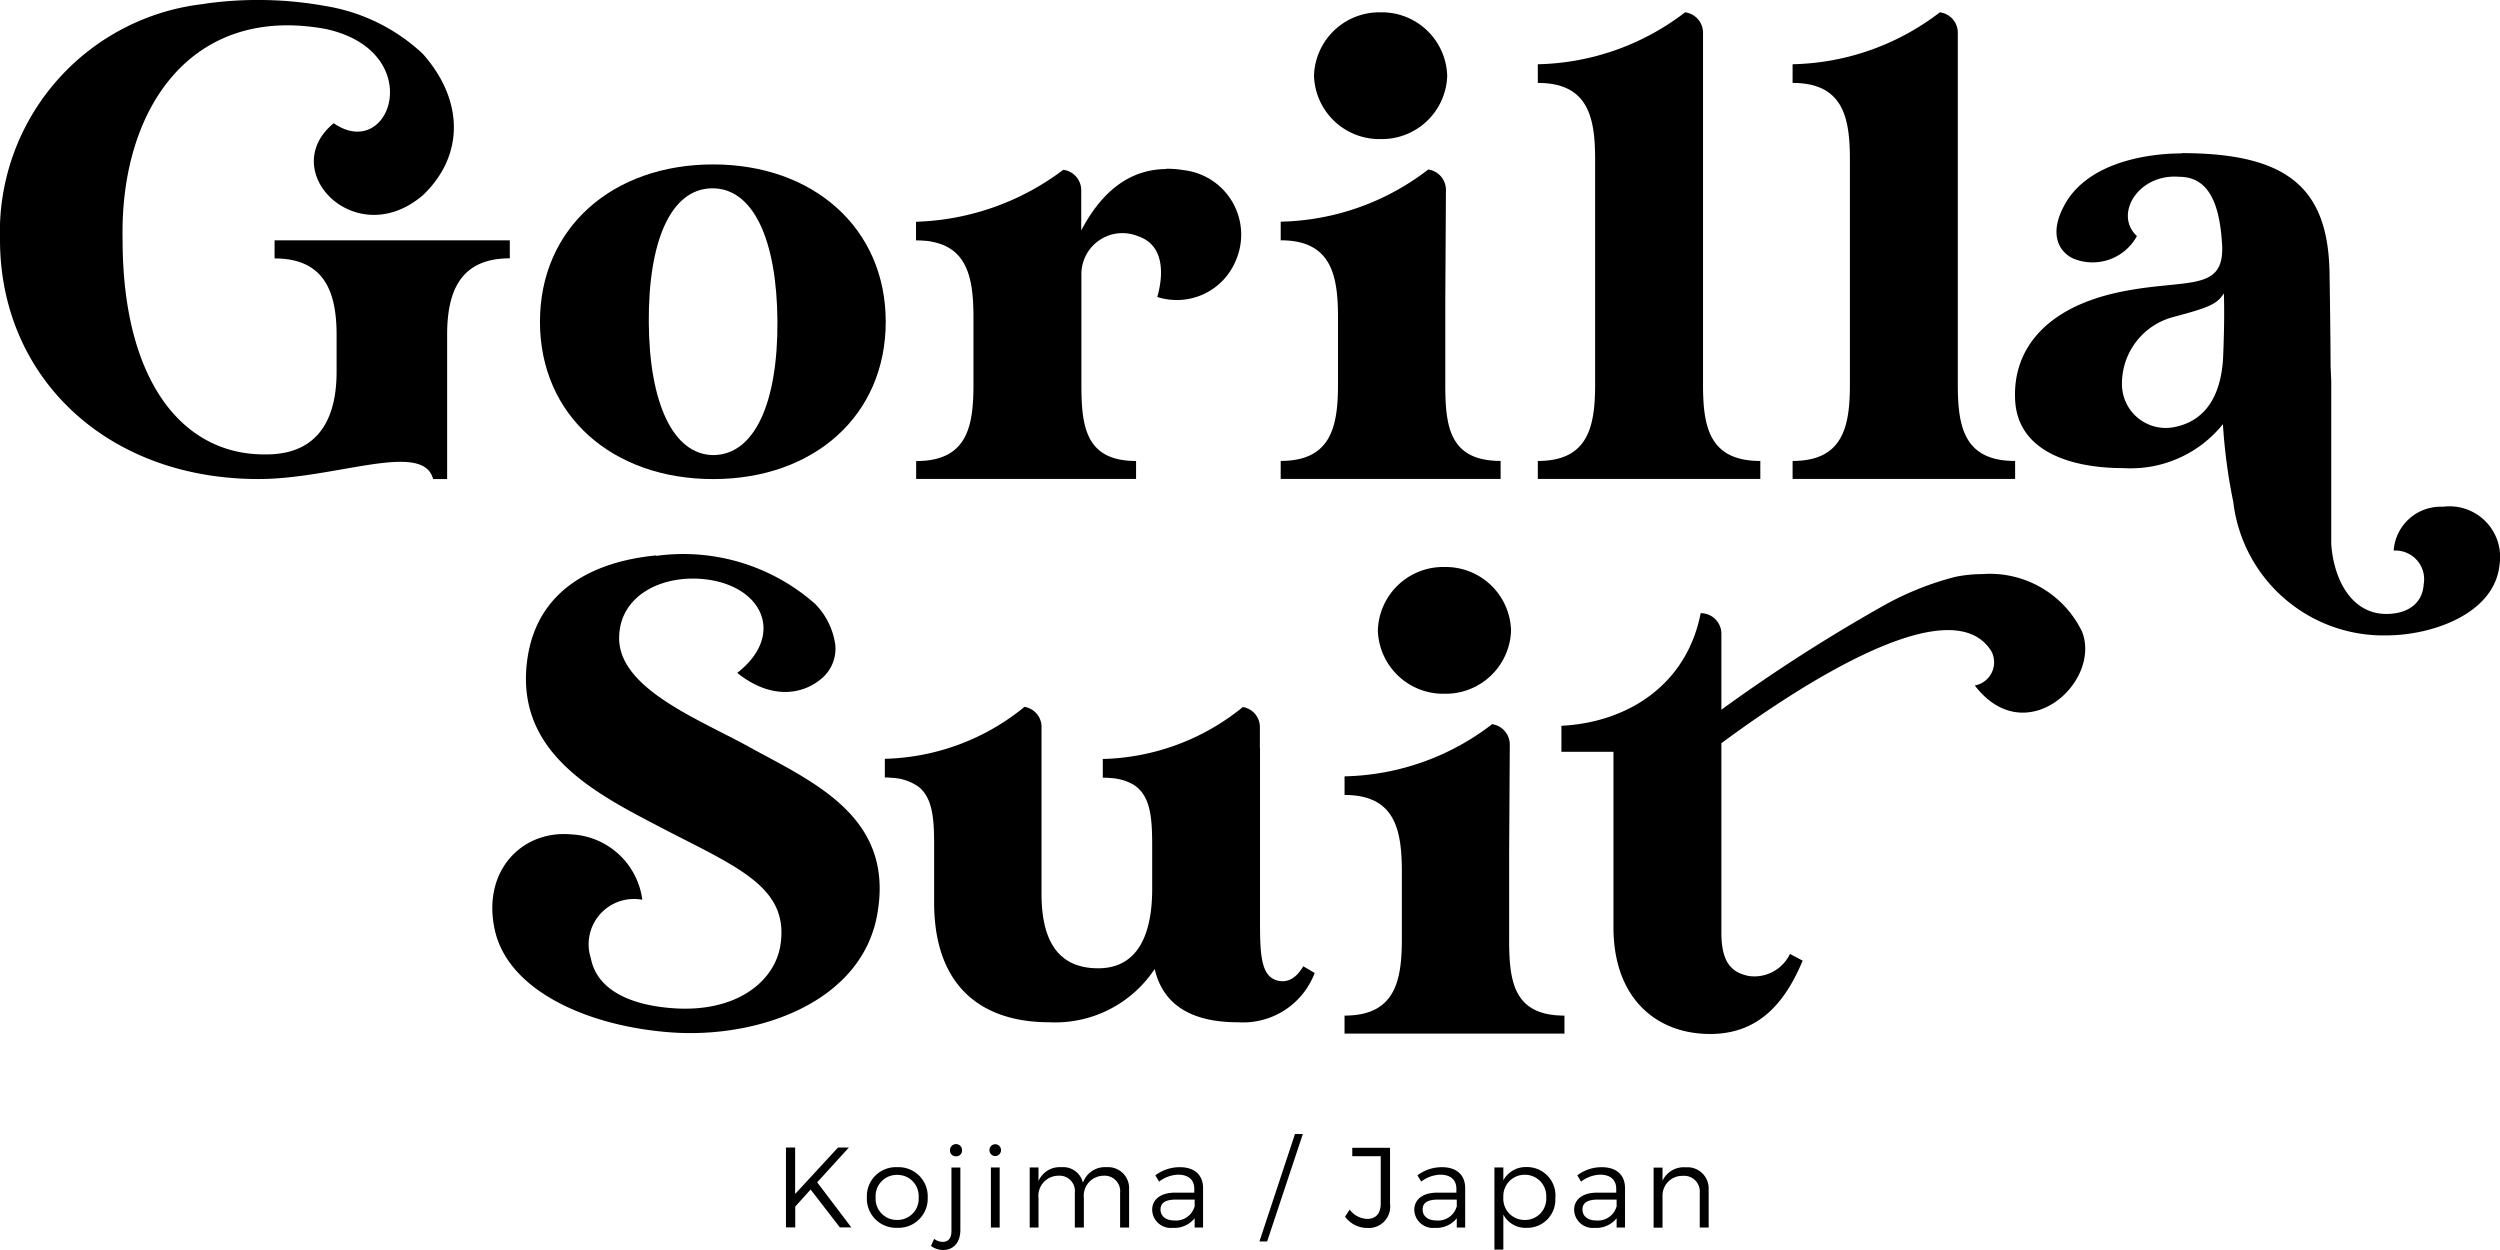 <svg xmlns="http://www.w3.org/2000/svg" xmlns:xlink="http://www.w3.org/1999/xlink" width="130" height="65" viewBox="0 0 130 65">
  <defs>
    <clipPath id="clip-path">
      <rect id="t_logo_1_Frame_Clip_Content_Mask_" data-name="t_logo 1 [Frame Clip Content Mask]" width="130" height="65" fill="none"/>
    </clipPath>
  </defs>
  <g id="t_logo_1_Clip_Content_" data-name="t_logo 1 (Clip Content)" clip-path="url(#clip-path)">
    <rect id="t_logo_1_Frame_Background_" data-name="t_logo 1 [Frame Background]" width="130" height="65" fill="none"/>
    <g id="レイヤー_1" data-name="レイヤー 1">
      <g id="Group">
        <g id="Group-2" data-name="Group">
          <path id="Vector" d="M22,0a5.321,5.321,0,0,1,5.073,3c1.023,2.613-2.939,6.25-5.577,2.8a1.229,1.229,0,0,0,.866-1.774C20.271.635,12.314,5.848,8.318,8.8v9.853c0,1.624.586,2.074,1.418,2.252a2.053,2.053,0,0,0,2.148-1.146l.661.348c-.9,2.149-2.25,3.814-4.814,3.814-2.775,0-5.025-1.836-5.025-5.547V9.246H0V7.895C3.43,7.724,6.512,5.779,7.241,2.04A1.07,1.07,0,0,1,8.318,3.111V7.069l.014-.02A86.268,86.268,0,0,1,16.9,1.563,15.59,15.59,0,0,1,20.483.15,7.15,7.15,0,0,1,22,.007Z" transform="translate(81.194 29.846)"/>
          <path id="Vector-2" data-name="Vector" d="M8.666,0c5.55,0,7.609,1.842,7.691,6.209.055,3.507.055,4.892.055,4.892.014.232.02.478.034.716v8.509c.136,1.924,1.1,3.637,2.864,3.637,1.043,0,1.875-.491,1.943-1.542a1.493,1.493,0,0,0-1.561-1.754,2.452,2.452,0,0,1,2.564-2.279A2.631,2.631,0,0,1,25.2,21.378c-.245,2.593-3.539,3.7-5.891,3.7a7.86,7.86,0,0,1-7.957-6.939,28.708,28.708,0,0,1-.539-4.046,6.151,6.151,0,0,1-5.168,2.286c-2.871,0-5.462-.935-5.632-3.466S1.411,8.024,5.6,7.192c3.334-.662,5.257.034,5.175-2.361-.1-1.767-.491-3.6-2.223-3.6C6.4,1.051,5.127,3.2,6.341,4.312A2.625,2.625,0,0,1,2.979,5.459c-.845-.45-1.1-1.419-.47-2.634C3.62.566,6.7.014,8.68.014ZM8.284,8.509a3.577,3.577,0,0,0-2.721,3.5,2.276,2.276,0,0,0,2.809,2.218c1.711-.375,2.346-1.87,2.448-3.535.055-1.249.075-2.531.041-3.4-.348.553-.75.73-2.577,1.215Z" transform="translate(104.779 7.963)"/>
          <path id="Vector-3" data-name="Vector" d="M17.98,8.181c0,4.886-3.743,8.181-8.973,8.181S0,13.067,0,8.181,3.777,0,9.007,0C14.2,0,17.98,3.3,17.98,8.181ZM5.659,8.215c.027,4.19,1.261,6.892,3.368,6.9,2.148-.027,3.348-2.743,3.321-6.967s-1.255-6.926-3.4-6.905S5.632,3.992,5.659,8.215Z" transform="translate(28.078 8.55)"/>
          <path id="Vector-4" data-name="Vector" d="M8.659,3.3A3.4,3.4,0,0,1,5.2,6.591,3.4,3.4,0,0,1,1.732,3.3,3.4,3.4,0,0,1,5.2,0,3.4,3.4,0,0,1,8.659,3.3Zm-1,4.872h.007a1.072,1.072,0,0,1,.927,1.051l-.034,5.725v4.394c0,2.184.211,3.985,2.877,3.985v.935H0v-.935c2.632,0,2.98-1.8,2.98-3.985v-3.5c0-.3-.007-.6-.027-.887-.116-1.76-.689-3.1-2.952-3.1v-.969a12.982,12.982,0,0,0,7.657-2.7Z" transform="translate(66.596 0.641)"/>
          <path id="Vector-5" data-name="Vector" d="M8.659,3.3A3.4,3.4,0,0,1,5.2,6.591,3.4,3.4,0,0,1,1.732,3.3,3.4,3.4,0,0,1,5.2,0,3.4,3.4,0,0,1,8.659,3.3Zm-1,4.872h.007a1.072,1.072,0,0,1,.927,1.051l-.034,5.725v4.394c0,2.184.211,3.985,2.877,3.985v.935H0v-.935c2.632,0,2.98-1.8,2.98-3.985v-3.5c0-.3-.007-.6-.027-.887-.116-1.76-.689-3.1-2.952-3.1v-.969a12.982,12.982,0,0,0,7.657-2.7Z" transform="translate(69.916 29.484)"/>
          <path id="Vector-6" data-name="Vector" d="M7.664,0a1.069,1.069,0,0,1,.927,1.064v18.28c0,2.184.307,3.985,2.98,3.985v.935H0v-.935c2.632,0,2.98-1.8,2.98-3.985V7.656c0-2.184-.348-3.985-2.98-3.985V2.7A12.982,12.982,0,0,0,7.657,0Z" transform="translate(79.966 0.641)"/>
          <path id="Vector-7" data-name="Vector" d="M7.664,0a1.069,1.069,0,0,1,.927,1.064v18.28c0,2.184.307,3.985,2.98,3.985v.935H0v-.935c2.632,0,2.98-1.8,2.98-3.985V7.656c0-2.184-.348-3.985-2.98-3.985V2.7A12.982,12.982,0,0,0,7.657,0Z" transform="translate(93.215 0.641)"/>
          <path id="Vector-8" data-name="Vector" d="M13.016,0a5.454,5.454,0,0,1,.92.075,3.374,3.374,0,0,1,2.7,4.681,3.317,3.317,0,0,1-4.091,1.911c.348-1.215.348-2.709-1-3.159A2.133,2.133,0,0,0,8.6,5.452v5.759c0,2.184.211,3.985,2.843,3.985v.935H.007V15.2c2.666,0,2.98-1.8,2.98-3.985V7.71c0-.3-.007-.6-.027-.887C2.857,5.309,2.421,4.108.852,3.8a2.869,2.869,0,0,0-.361-.055H.457C.314,3.732.164,3.726,0,3.726V2.757A13.365,13.365,0,0,0,7.657.055h.007a1.072,1.072,0,0,1,.927,1.051v2.1C9.566,1.358,10.957.034,13.01.014Z" transform="translate(47.633 8.775)"/>
          <path id="Vector-9" data-name="Vector" d="M8.148,1.051V9.71c0,2.047.593,3.883,2.946,3.883,2.114,0,2.809-1.842,2.809-4.128v-1.8c0-1.6.034-3-.989-3.63a2.558,2.558,0,0,0-.825-.293c-.075-.014-.15-.027-.232-.034-.034,0-.068-.007-.1-.007a3.908,3.908,0,0,0-.409-.02h-.014V2.709h.007a11.97,11.97,0,0,0,7.275-2.7h.007a1.055,1.055,0,0,1,.88,1.051V2.149h.007v8.986c0,1.665.034,2.839.866,3.084.586.171,1.036-.143,1.384-.73l.593.348A3.983,3.983,0,0,1,18.362,16.4c-2.318,0-3.88-.832-4.33-2.77A6.2,6.2,0,0,1,8.557,16.4C5.093,16.4,2.6,14.6,2.564,10.262v-2.6c0-1.494.034-2.811-.791-3.494A2.567,2.567,0,0,0,.389,3.691c-.034,0-.075-.007-.109-.007a.189.189,0,0,0-.061-.007C.143,3.671.075,3.671,0,3.671V2.7A11.907,11.907,0,0,0,7.262,0h.007a1.055,1.055,0,0,1,.88,1.051Z" transform="translate(46.011 36.758)"/>
          <path id="Vector-10" data-name="Vector" d="M7.268,0h.007" transform="translate(46.011 36.758)"/>
          <path id="Vector-11" data-name="Vector" d="M10.664.193a19.768,19.768,0,0,1,6.307.13A9.646,9.646,0,0,1,21.983,2.8c2.127,2.388,2.182,5.268.02,7.342-3.484,3.009-7.657-1.262-4.65-3.732,2.973,2.054,4.9-3.739-.409-4.9C9.962.221,6.232,5.631,6.375,12.462c0,7.144,2.946,10.993,7.071,11.163,1.009.034,4.057.136,4.057-4.3v-1.9c0-2.184-.593-3.985-3.225-3.985V12.5H26.51v.935c-2.632,0-3.259,1.8-3.259,3.985v7.492h-.73c-.518-2.013-5.093,0-9.075,0C5.509,24.915,0,19.579,0,12.469A11.931,11.931,0,0,1,10.671.2Z" transform="translate(0 -0.002)"/>
          <path id="Vector-12" data-name="Vector" d="M8.534.056A10.353,10.353,0,0,1,16.8,2.567a3.778,3.778,0,0,1,1.036,2.122,2.035,2.035,0,0,1-.593,1.638c-.948.908-2.652,1.3-4.507-.184,2.536-1.979,1.309-4.585-1.773-4.879C8.813,1.059,6.7,2.1,6.6,4.177c-.177,2.8,4.33,4.435,6.962,5.93,3.321,1.8,7.275,3.61,6.477,8.461-.73,4.647-6.1,6.557-10.6,6.278C5.07,24.566.774,22.7.113,19.434c-.627-3.023,1.452-5.138,4.016-4.892A3.91,3.91,0,0,1,7.8,17.94a2.355,2.355,0,0,0-2.673,3.05c.307,1.6,2,2.463,4.432,2.6,3.123.171,5.059-1.358,5.407-3.193.518-2.948-1.909-4.019-5.652-5.93-3.43-1.8-7.8-3.78-7.555-8.393C2.008,1.789,5.363.342,8.506.035Z" transform="translate(25.6 28.848)"/>
        </g>
        <g id="Group-3" data-name="Group">
          <path id="Vector-13" data-name="Vector" d="M2.809,4.162,1.282,2.184l-.8.887V4.155H0V0H.477V2.415L2.707,0h.566L1.623,1.808,3.4,4.155h-.58Z" transform="translate(40.87 59.671)"/>
          <path id="Vector-14" data-name="Vector" d="M3.164,1.569A1.519,1.519,0,0,1,1.582,3.152,1.519,1.519,0,0,1,0,1.569,1.508,1.508,0,0,1,1.582,0,1.515,1.515,0,0,1,3.164,1.569Zm-2.707,0A1.1,1.1,0,0,0,1.575,2.743,1.1,1.1,0,0,0,2.693,1.569,1.1,1.1,0,0,0,1.575.4,1.1,1.1,0,0,0,.457,1.569Z" transform="translate(45.077 60.694)"/>
          <path id="Vector-15" data-name="Vector" d="M.634,5.507A1.057,1.057,0,0,1,0,5.295l.164-.368a.767.767,0,0,0,.45.157c.273,0,.45-.177.45-.566v-3.3h.464V4.456c0,.716-.409,1.051-.893,1.051ZM1.616.321A.3.3,0,0,1,1.3.635.3.3,0,0,1,.989.321.314.314,0,0,1,1.3,0a.31.31,0,0,1,.314.321Z" transform="translate(48.411 59.493)"/>
          <path id="Vector-16" data-name="Vector" d="M.6.314a.3.3,0,1,1-.6,0A.3.3,0,0,1,.3,0,.3.3,0,0,1,.6.314Zm-.068.894V4.333H.075V1.208Z" transform="translate(51.452 59.5)"/>
          <path id="Vector-17" data-name="Vector" d="M5.168,1.215V3.139H4.7v-1.8A.807.807,0,0,0,3.839.444,1.039,1.039,0,0,0,2.816,1.6V3.139h-.47v-1.8A.8.8,0,0,0,1.48.444,1.043,1.043,0,0,0,.457,1.6V3.139H0V.014H.457v.71A1.2,1.2,0,0,1,1.65,0,1.053,1.053,0,0,1,2.768.812,1.209,1.209,0,0,1,4,0,1.091,1.091,0,0,1,5.162,1.215Z" transform="translate(53.545 60.694)"/>
          <path id="Vector-18" data-name="Vector" d="M2.209,3.139V2.654a1.344,1.344,0,0,1-1.145.5A.965.965,0,0,1,0,2.218c0-.532.43-.887,1.166-.894H2.189v-.2C2.189.669,1.9.389,1.35.389A1.7,1.7,0,0,0,.361.751L.164.423A2.1,2.1,0,0,1,1.439,0c.77,0,1.2.409,1.207,1.071V3.139H2.2Zm0-1.071V1.685H1.234c-.525,0-.8.157-.8.512s.28.573.716.573a1,1,0,0,0,1.05-.71Z" transform="translate(59.913 60.694)"/>
          <path id="Vector-19" data-name="Vector" d="M2.257,0,.4,5.588H0L1.848,0Z" transform="translate(65.491 58.968)"/>
          <path id="Vector-20" data-name="Vector" d="M1.152,4.169A1.431,1.431,0,0,1,0,3.582l.239-.368a1.2,1.2,0,0,0,.907.484c.457,0,.709-.28.709-.8V.437H.375V0H2.339V2.914A1.114,1.114,0,0,1,1.152,4.169Z" transform="translate(69.943 59.685)"/>
          <path id="Vector-21" data-name="Vector" d="M2.209,3.139V2.654a1.344,1.344,0,0,1-1.145.5A.965.965,0,0,1,0,2.218c0-.532.43-.887,1.166-.894H2.189v-.2C2.189.669,1.9.389,1.35.389A1.7,1.7,0,0,0,.361.751L.164.423A2.1,2.1,0,0,1,1.439,0c.77,0,1.2.409,1.207,1.071V3.139H2.2Zm0-1.071V1.685H1.234c-.525,0-.8.157-.8.512s.28.573.716.573a1,1,0,0,0,1.05-.71Z" transform="translate(73.543 60.694)"/>
          <path id="Vector-22" data-name="Vector" d="M3.164,1.59A1.459,1.459,0,0,1,1.677,3.159,1.3,1.3,0,0,1,.464,2.47V4.292H0V.02H.464V.689A1.316,1.316,0,0,1,1.671,0a1.477,1.477,0,0,1,1.5,1.583Zm-.47-.014A1.107,1.107,0,0,0,1.582.4,1.108,1.108,0,0,0,.464,1.576,1.1,1.1,0,0,0,1.582,2.75,1.1,1.1,0,0,0,2.693,1.576Z" transform="translate(77.71 60.688)"/>
          <path id="Vector-23" data-name="Vector" d="M2.209,3.139V2.654a1.344,1.344,0,0,1-1.145.5A.965.965,0,0,1,0,2.218c0-.532.43-.887,1.166-.894H2.189v-.2C2.189.669,1.9.389,1.35.389A1.7,1.7,0,0,0,.361.751L.164.423A2.1,2.1,0,0,1,1.439,0c.77,0,1.2.409,1.207,1.071V3.139H2.2Zm0-1.071V1.685H1.234c-.525,0-.8.157-.8.512s.28.573.716.573a1,1,0,0,0,1.05-.71Z" transform="translate(81.855 60.694)"/>
          <path id="Vector-24" data-name="Vector" d="M2.864,1.208V3.132H2.4v-1.8A.814.814,0,0,0,1.514.444,1.023,1.023,0,0,0,.464,1.467V3.139H0V.014H.464V.7A1.215,1.215,0,0,1,1.67,0,1.1,1.1,0,0,1,2.857,1.215Z" transform="translate(85.987 60.701)"/>
        </g>
      </g>
    </g>
  </g>
</svg>
